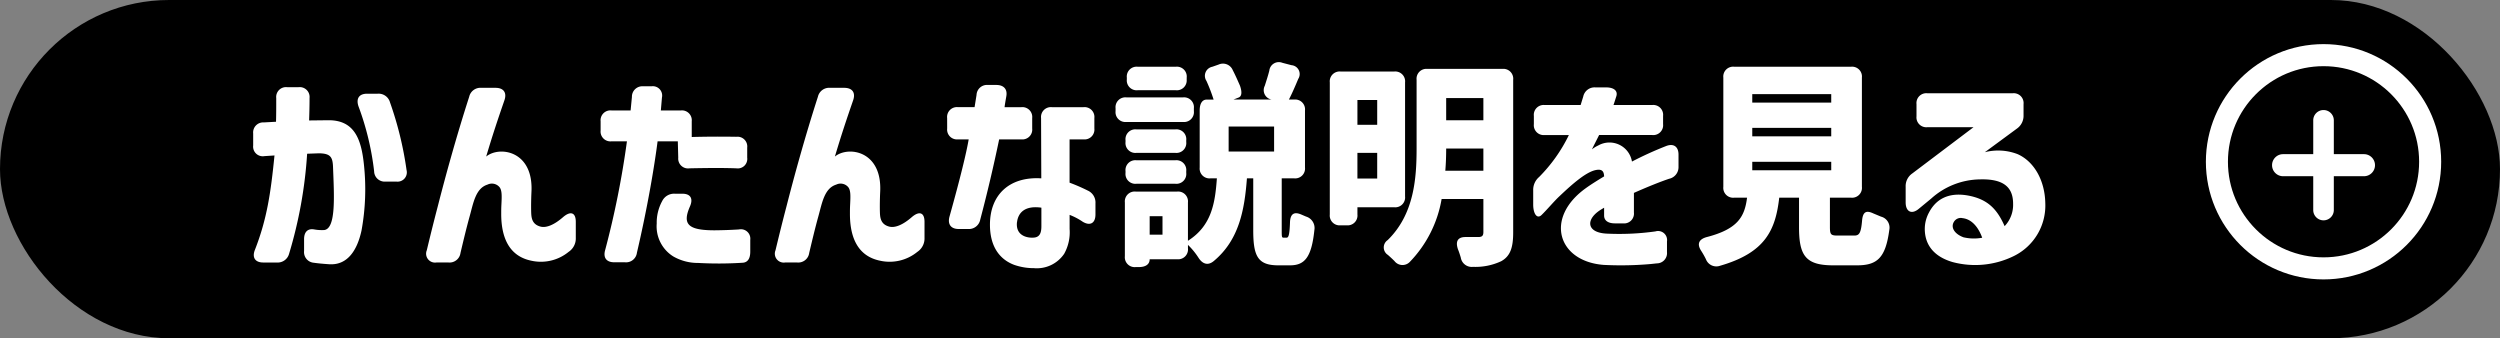 <svg xmlns="http://www.w3.org/2000/svg" width="340" height="46"><rect width="100%" height="100%" fill="#808080" stroke="none"/><g data-name="グループ 20" transform="translate(-583 -576)"><rect width="340" height="46" data-name="長方形 12" rx="23" transform="translate(583 576)"/><path fill="#fff" d="M627.787 611.938c2.456.148 3.787-1.864 4.379-4.586a31.3 31.3 0 0 0 .325-8.994c-.355-3.4-1.272-6.036-4.852-6.006l-2.6.03c.03-.888.059-1.923.059-3.047a1.34 1.34 0 0 0-1.483-1.48h-1.568a1.34 1.34 0 0 0-1.479 1.479c0 1.183 0 2.249-.03 3.225l-1.657.089a1.368 1.368 0 0 0-1.449 1.507v1.627a1.313 1.313 0 0 0 1.538 1.45l1.361-.089c-.5 5-1.006 8.609-2.663 12.84-.414 1.037.032 1.718 1.125 1.718h1.834a1.61 1.61 0 0 0 1.687-1.183 60 60 0 0 0 2.455-13.61l1.627-.059c1.538.03 1.834.5 1.893 1.8.148 3.935.444 8.462-1.213 8.639a6 6 0 0 1-1.361-.089c-.857-.144-1.36.33-1.36 1.336v1.6a1.45 1.45 0 0 0 1.331 1.6c.592.084 1.214.143 2.101.203m3.965-21.483a37.5 37.5 0 0 1 2.13 8.846 1.43 1.43 0 0 0 1.568 1.394h1.45a1.264 1.264 0 0 0 1.391-1.568 47 47 0 0 0-2.249-9.2 1.61 1.61 0 0 0-1.686-1.183h-1.42c-1.096-.002-1.536.649-1.184 1.711m23.548 21.009a5.95 5.95 0 0 0 5.031-1.209 2.18 2.18 0 0 0 .977-1.9v-2.187c0-1.272-.71-1.509-1.716-.651-1.184 1.038-2.278 1.509-3.077 1.302-1.154-.3-1.243-1.183-1.272-1.893-.03-.858 0-2.1.03-2.722.355-5.74-4.379-6.391-6.154-4.911.888-2.988 1.627-5.178 2.485-7.663.355-1.036-.118-1.686-1.213-1.686h-1.923a1.57 1.57 0 0 0-1.657 1.211c-1.746 5.414-3.2 10.71-4.29 14.97-.473 1.8-.976 3.817-1.479 5.917a1.21 1.21 0 0 0 1.3 1.657H644a1.5 1.5 0 0 0 1.627-1.3c.385-1.627.8-3.373 1.243-4.97.5-1.775.8-3.817 2.426-4.32a1.36 1.36 0 0 1 1.6.3c.385.414.355 1.213.3 2.337-.03.592-.03.8-.03 1.331-.006 3.34 1.148 5.796 4.134 6.387m11.244.207h1.45a1.487 1.487 0 0 0 1.627-1.3c1.479-6.331 2.4-11.923 2.811-15.148h2.751l.059 2.219a1.337 1.337 0 0 0 1.538 1.45c2.87-.059 4.734-.059 6.361 0a1.294 1.294 0 0 0 1.479-1.45v-1.361a1.328 1.328 0 0 0-1.479-1.479c-1.864-.03-3.905-.03-6.065.03v-2.13a1.34 1.34 0 0 0-1.476-1.482h-2.724l.148-1.746a1.272 1.272 0 0 0-1.42-1.538h-1.125a1.42 1.42 0 0 0-1.538 1.45l-.178 1.834h-2.6a1.34 1.34 0 0 0-1.479 1.479v1.243a1.34 1.34 0 0 0 1.479 1.479h2.1a121 121 0 0 1-2.963 14.794c-.294 1.04.179 1.656 1.244 1.656m5.77-5.266a4.82 4.82 0 0 0 2.248 4.468 6.7 6.7 0 0 0 3.4.888 51 51 0 0 0 6.068-.03c.68-.059 1.006-.592 1.006-1.509v-1.6a1.283 1.283 0 0 0-1.536-1.418 61 61 0 0 1-3.314.118c-3.669 0-4.379-.858-3.373-3.2.5-1.095.118-1.775-1.006-1.775H674.8a1.8 1.8 0 0 0-1.747 1.008 6.1 6.1 0 0 0-.739 3.05m30.414 5.059a5.95 5.95 0 0 0 5.029-1.209 2.18 2.18 0 0 0 .977-1.9v-2.187c0-1.272-.71-1.509-1.716-.651-1.184 1.038-2.278 1.509-3.077 1.302-1.154-.3-1.243-1.183-1.272-1.893-.03-.858 0-2.1.03-2.722.355-5.74-4.379-6.391-6.154-4.911.888-2.988 1.627-5.178 2.485-7.663.355-1.036-.118-1.686-1.213-1.686h-1.923a1.57 1.57 0 0 0-1.657 1.211c-1.746 5.414-3.2 10.71-4.29 14.97-.473 1.8-.976 3.817-1.479 5.917a1.21 1.21 0 0 0 1.3 1.657h1.657a1.5 1.5 0 0 0 1.627-1.3c.385-1.627.8-3.373 1.243-4.97.5-1.775.8-3.817 2.426-4.32a1.36 1.36 0 0 1 1.6.3c.385.414.355 1.213.3 2.337-.03.592-.03.8-.03 1.331-.005 3.34 1.149 5.796 4.137 6.387m20.887 1.006a4.49 4.49 0 0 0 4.112-1.953 6 6 0 0 0 .74-3.373v-1.922a8.8 8.8 0 0 1 1.8.947c1.006.592 1.716.178 1.716-1.006v-1.508a1.78 1.78 0 0 0-1.065-1.746 24 24 0 0 0-2.456-1.065v-5.889h1.893a1.34 1.34 0 0 0 1.479-1.479v-1.421a1.34 1.34 0 0 0-1.479-1.479h-4.29a1.34 1.34 0 0 0-1.479 1.479l.03 8.2c-4.349-.266-6.982 2.249-6.982 6.3 0 3.166 1.479 4.793 3.314 5.473a8.1 8.1 0 0 0 2.667.442m-11.8-18.994a1.34 1.34 0 0 0 1.475 1.479h1.45c-.3 1.8-1.154 5.3-2.6 10.473-.3 1.065.178 1.716 1.243 1.716h1.272a1.57 1.57 0 0 0 1.657-1.272 212 212 0 0 0 2.574-10.917h3.014a1.34 1.34 0 0 0 1.479-1.479v-1.421a1.34 1.34 0 0 0-1.479-1.479h-2.278c.03-.3.118-.8.237-1.479.177-.976-.359-1.542-1.359-1.542h-1.124a1.427 1.427 0 0 0-1.568 1.361l-.266 1.657h-2.252a1.34 1.34 0 0 0-1.479 1.482Zm9.5 12.751c.148-1.272 1.035-2.308 3.314-1.982v2.515c0 .828-.178 1.42-.888 1.538-.776.119-2.641-.088-2.433-2.07Zm23.077-19.438v-.234a1.34 1.34 0 0 0-1.479-1.479h-5.178a1.34 1.34 0 0 0-1.486 1.479v.237a1.34 1.34 0 0 0 1.479 1.479h5.178a1.34 1.34 0 0 0 1.479-1.481Zm-9.675 4.32a1.34 1.34 0 0 0 1.479 1.479h7.692a1.34 1.34 0 0 0 1.479-1.479v-.385a1.34 1.34 0 0 0-1.479-1.479h-7.692a1.34 1.34 0 0 0-1.479 1.479Zm1.265 19.734a1.34 1.34 0 0 0 1.48 1.479h.414c.947 0 1.479-.385 1.479-1.065h3.728a1.34 1.34 0 0 0 1.479-1.479v-.473a9.7 9.7 0 0 1 1.45 1.775c.562.858 1.3 1.065 2.071.414 3.4-2.84 4.172-6.864 4.5-11.243h.858v7.041c0 3.521.592 4.793 3.4 4.793h1.6c1.982 0 2.929-1.065 3.314-4.793a1.62 1.62 0 0 0-1.128-1.837l-.621-.266c-1.006-.444-1.538-.118-1.568 1.095-.059 1.716-.207 2.041-.473 2.041h-.385c-.266 0-.266-.118-.266-1.065v-7.005H759a1.34 1.34 0 0 0 1.479-1.479v-7.751a1.34 1.34 0 0 0-1.479-1.484h-.71c.414-.8.828-1.746 1.272-2.811a1.21 1.21 0 0 0-.917-1.864l-1.243-.325a1.3 1.3 0 0 0-1.775 1.065c-.178.71-.414 1.42-.621 2.071a1.294 1.294 0 0 0 .947 1.864h-5.207l.68-.266c.444-.148.533-.71.207-1.627-.3-.68-.621-1.42-.976-2.1a1.44 1.44 0 0 0-1.923-.769l-.858.3a1.252 1.252 0 0 0-.8 1.923 23 23 0 0 1 .976 2.544h-.947c-.592 0-.947.533-.947 1.479v7.751a1.34 1.34 0 0 0 1.479 1.479h.858c-.237 3.343-.71 6.45-3.935 8.491v-5.211a1.34 1.34 0 0 0-1.477-1.48h-5.621a1.34 1.34 0 0 0-1.479 1.479Zm.089-11.331a1.34 1.34 0 0 0 1.479 1.479h5.3a1.34 1.34 0 0 0 1.479-1.479v-.237a1.34 1.34 0 0 0-1.479-1.479h-5.3a1.34 1.34 0 0 0-1.479 1.479Zm0-4.2a1.34 1.34 0 0 0 1.479 1.479h5.3a1.34 1.34 0 0 0 1.479-1.479v-.237a1.34 1.34 0 0 0-1.479-1.479h-5.3a1.34 1.34 0 0 0-1.479 1.479Zm3.284 12.6v-2.513h1.745v2.515Zm10.74-11.3v-3.4h6.183v3.4Zm17.515-7.012h2.69v3.373h-2.69Zm-3.758 15.563a1.34 1.34 0 0 0 1.479 1.479h.8a1.34 1.34 0 0 0 1.479-1.479v-.976h5a1.34 1.34 0 0 0 1.479-1.479v-15.5a1.34 1.34 0 0 0-1.479-1.479h-7.278a1.34 1.34 0 0 0-1.479 1.479Zm3.757-4.882v-3.491h2.691v3.491Zm4.113 8.374a1.2 1.2 0 0 0 .03 2.012c.3.266.621.562.888.828a1.378 1.378 0 0 0 2.1.118 16.2 16.2 0 0 0 4.32-8.55h5.68v4.492c0 .5-.178.68-.68.68h-1.746c-1.065 0-1.391.592-1.035 1.657.148.355.266.74.385 1.124a1.51 1.51 0 0 0 1.656 1.277 8.3 8.3 0 0 0 3.846-.769c1.213-.68 1.627-1.8 1.627-3.905v-20.77a1.34 1.34 0 0 0-1.479-1.479h-10.178a1.34 1.34 0 0 0-1.479 1.479v9.32c0 4.053-.326 8.964-3.935 12.486m7.84-9.438c.089-1.065.118-2.071.118-3.018h5.059v3.018Zm.118-6.864v-3.018h5.059v3.02Zm21.42 19.673a46 46 0 0 0 6.391-.118l.828-.089a1.392 1.392 0 0 0 1.391-1.538v-1.45a1.226 1.226 0 0 0-1.568-1.361 35.5 35.5 0 0 1-6.686.3c-2.6-.148-2.811-1.8-1.006-3.077.207-.148.473-.3.71-.444v1.065c0 .68.533 1.065 1.479 1.065h1.095a1.34 1.34 0 0 0 1.479-1.479v-2.666c1.864-.828 3.639-1.538 4.793-1.923a1.61 1.61 0 0 0 1.272-1.627v-1.657c0-1.095-.68-1.568-1.716-1.154a48 48 0 0 0-4.615 2.1 3.1 3.1 0 0 0-4.586-2.189 4 4 0 0 0-.858.533c.178-.385.385-.769.976-1.953h7.221a1.34 1.34 0 0 0 1.479-1.479v-1.124a1.34 1.34 0 0 0-1.479-1.479h-5.266c.148-.414.266-.828.385-1.183.237-.74-.325-1.213-1.391-1.213h-1.45a1.575 1.575 0 0 0-1.657 1.243l-.355 1.154h-4.882a1.34 1.34 0 0 0-1.479 1.479v1.124a1.34 1.34 0 0 0 1.479 1.479h3.284a21.2 21.2 0 0 1-4.053 5.71 2.3 2.3 0 0 0-.8 1.834v1.893c0 1.3.533 2.012 1.124 1.45.71-.68 1.775-1.953 2.485-2.6 1.834-1.746 3.609-3.254 4.882-3.521.858-.178 1.124.148 1.154.858-.828.5-1.834 1.124-2.485 1.6-5.651 4.047-3.817 9.966 2.425 10.437m20.208-12.871v-1.154h10.74v1.154Zm-6.953 10.948a11 11 0 0 1 .651 1.152 1.513 1.513 0 0 0 1.923.888c6.154-1.775 7.544-4.852 8.047-9.26h2.692v4.024c0 3.876.917 5.178 4.645 5.178h3.254c2.751 0 3.876-1.036 4.379-4.822a1.543 1.543 0 0 0-1.124-1.8l-1.065-.444c-.947-.444-1.391-.207-1.509.917-.148 1.775-.385 2.1-1.065 2.1h-2.249c-.917 0-1.065-.118-1.065-1.154v-3.998h2.87a1.34 1.34 0 0 0 1.479-1.479v-14.85a1.34 1.34 0 0 0-1.479-1.479h-15.887a1.34 1.34 0 0 0-1.479 1.479v14.85a1.34 1.34 0 0 0 1.479 1.479h1.748c-.325 2.574-1.243 4.26-5.473 5.355-1.097.296-1.364.947-.772 1.864m6.953-15.562v-1.154h10.74v1.154Zm0-4.586v-1.154h10.74v1.154Zm27.248 21.687a11.92 11.92 0 0 0 8.344-.829 7.65 7.65 0 0 0 4.26-7.189c-.059-3.077-1.509-5.651-3.757-6.657a7.34 7.34 0 0 0-4.467-.266l4.349-3.2a2.12 2.12 0 0 0 .917-1.8v-1.538a1.34 1.34 0 0 0-1.479-1.479h-11.6a1.34 1.34 0 0 0-1.479 1.479v1.657a1.34 1.34 0 0 0 1.479 1.479h6.277l-8.343 6.3a2.09 2.09 0 0 0-.888 1.8v2.13c0 1.272.828 1.686 1.8.858l1.686-1.391a10.1 10.1 0 0 1 6.627-2.6c3.2-.089 4.5 1.065 4.5 3.314a4.2 4.2 0 0 1-1.154 3.047c-1.036-2.367-2.337-3.639-4.852-4.142-2.9-.562-4.556.592-5.444 2.308a4.7 4.7 0 0 0-.562 2.189c-.001 2.37 1.449 3.849 3.786 4.53m.178-5.473a1.08 1.08 0 0 1 1.183-.5c1.272.148 2.16 1.272 2.663 2.663a6.2 6.2 0 0 1-2.544-.059c-1.213-.448-1.776-1.335-1.302-2.105Z" data-name="パス 99"/><g fill="none" stroke="#fff" stroke-width="3" data-name="楕円形 10" transform="translate(883 582)"><circle cx="16" cy="16" r="16" stroke="none"/><circle cx="16" cy="16" r="14.5"/></g><path fill="#fff" d="M897.6 604.566v-4.6h-4.1a1.5 1.5 0 1 1 0-3h4.1v-4.6a1.4 1.4 0 1 1 2.8 0v4.6h4.1a1.5 1.5 0 0 1 0 3h-4.1v4.6a1.4 1.4 0 1 1-2.8 0" data-name="合体 8"/></g></svg>